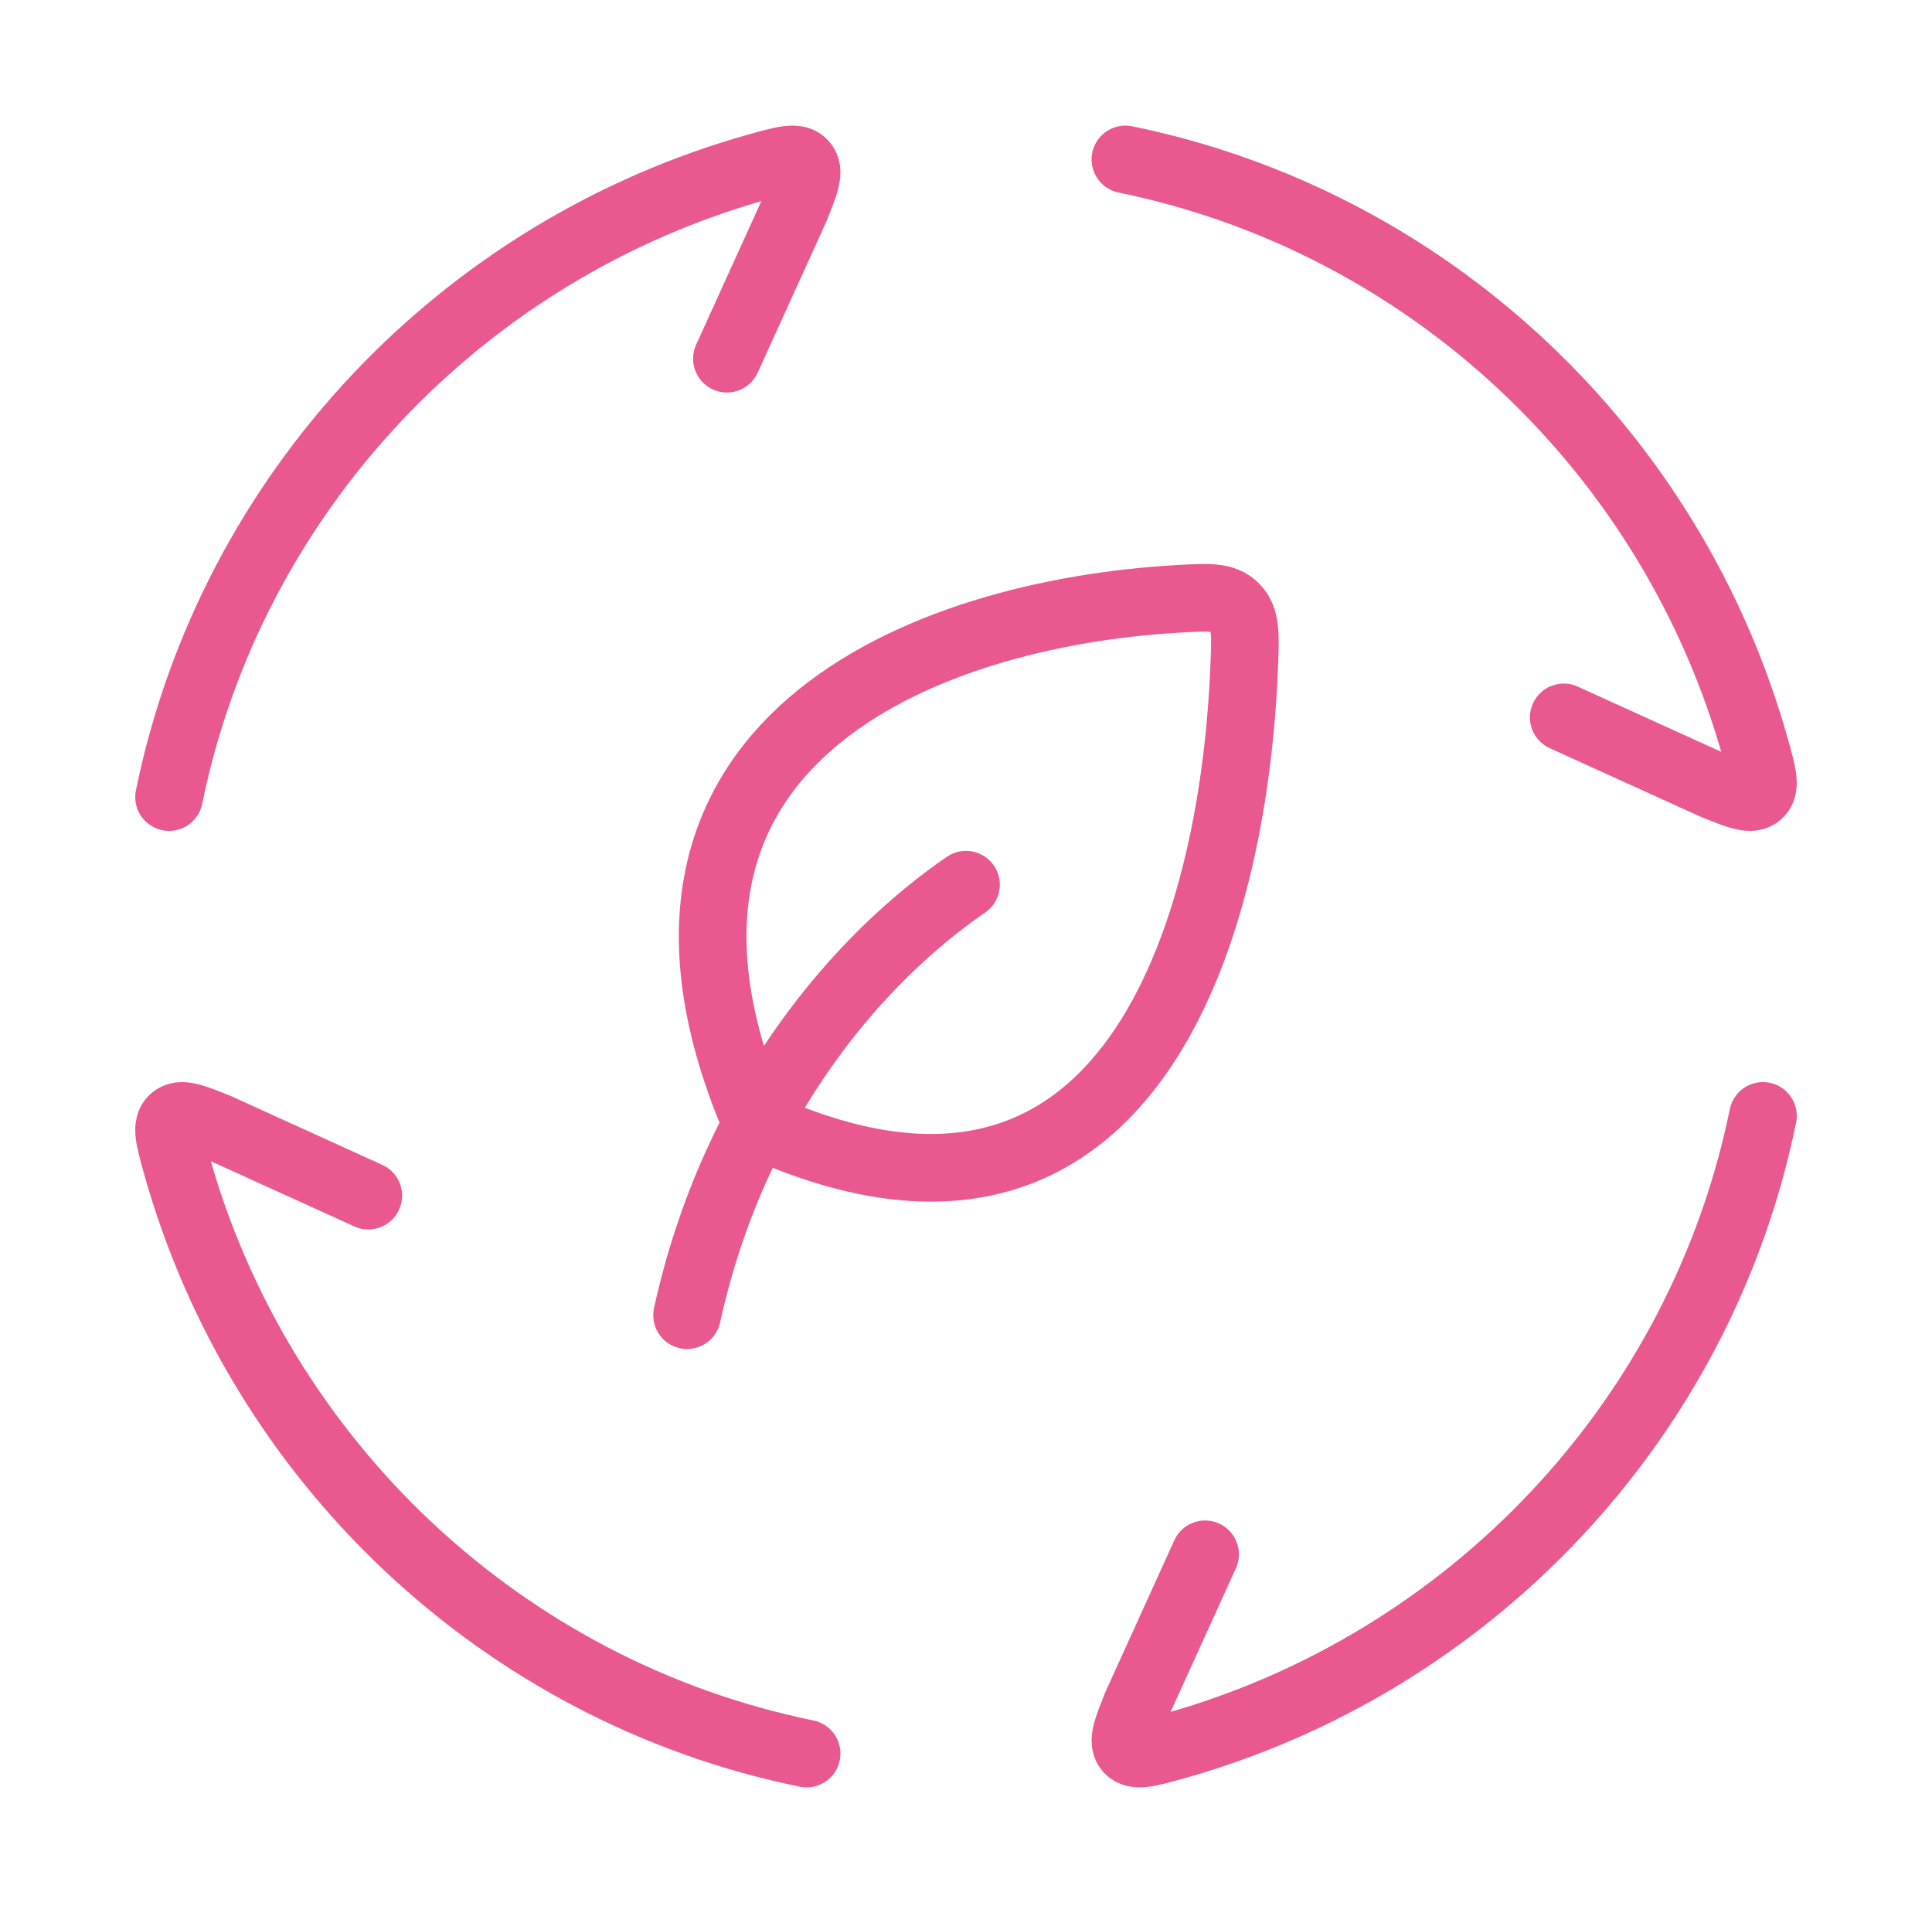 <?xml version="1.0" encoding="UTF-8"?> <svg xmlns="http://www.w3.org/2000/svg" width="100" height="99" viewBox="0 0 100 99" fill="none"><path d="M8.75 41.25C11.967 25.509 23.889 12.911 39.3 8.621C40.595 8.262 41.239 8.081 41.589 8.464C41.94 8.852 41.68 9.488 41.168 10.766L37.625 18.562M58.25 8.25C73.991 11.467 86.589 23.389 90.879 38.8C91.238 40.095 91.419 40.739 91.035 41.089C90.648 41.44 90.013 41.18 88.734 40.668L80.938 37.125M91.25 57.75C88.032 73.491 76.111 86.089 60.7 90.379C59.405 90.738 58.761 90.919 58.411 90.535C58.06 90.148 58.32 89.513 58.832 88.234L62.375 80.438M41.75 90.75C26.009 87.532 13.411 75.611 9.121 60.2C8.762 58.905 8.581 58.261 8.964 57.911C9.352 57.56 9.988 57.82 11.266 58.332L19.062 61.875M50 45.783C44.584 49.496 38.033 56.838 35.562 68.062M39.172 58.179C30.625 38.404 47.867 31.734 60.989 30.991C62.573 30.9 63.365 30.855 63.93 31.433C64.499 32.01 64.466 32.835 64.4 34.477C63.86 48.155 58.407 66.974 39.172 58.179Z" stroke="#E9588F" stroke-width="3.5" stroke-linecap="round" stroke-linejoin="round"></path></svg> 